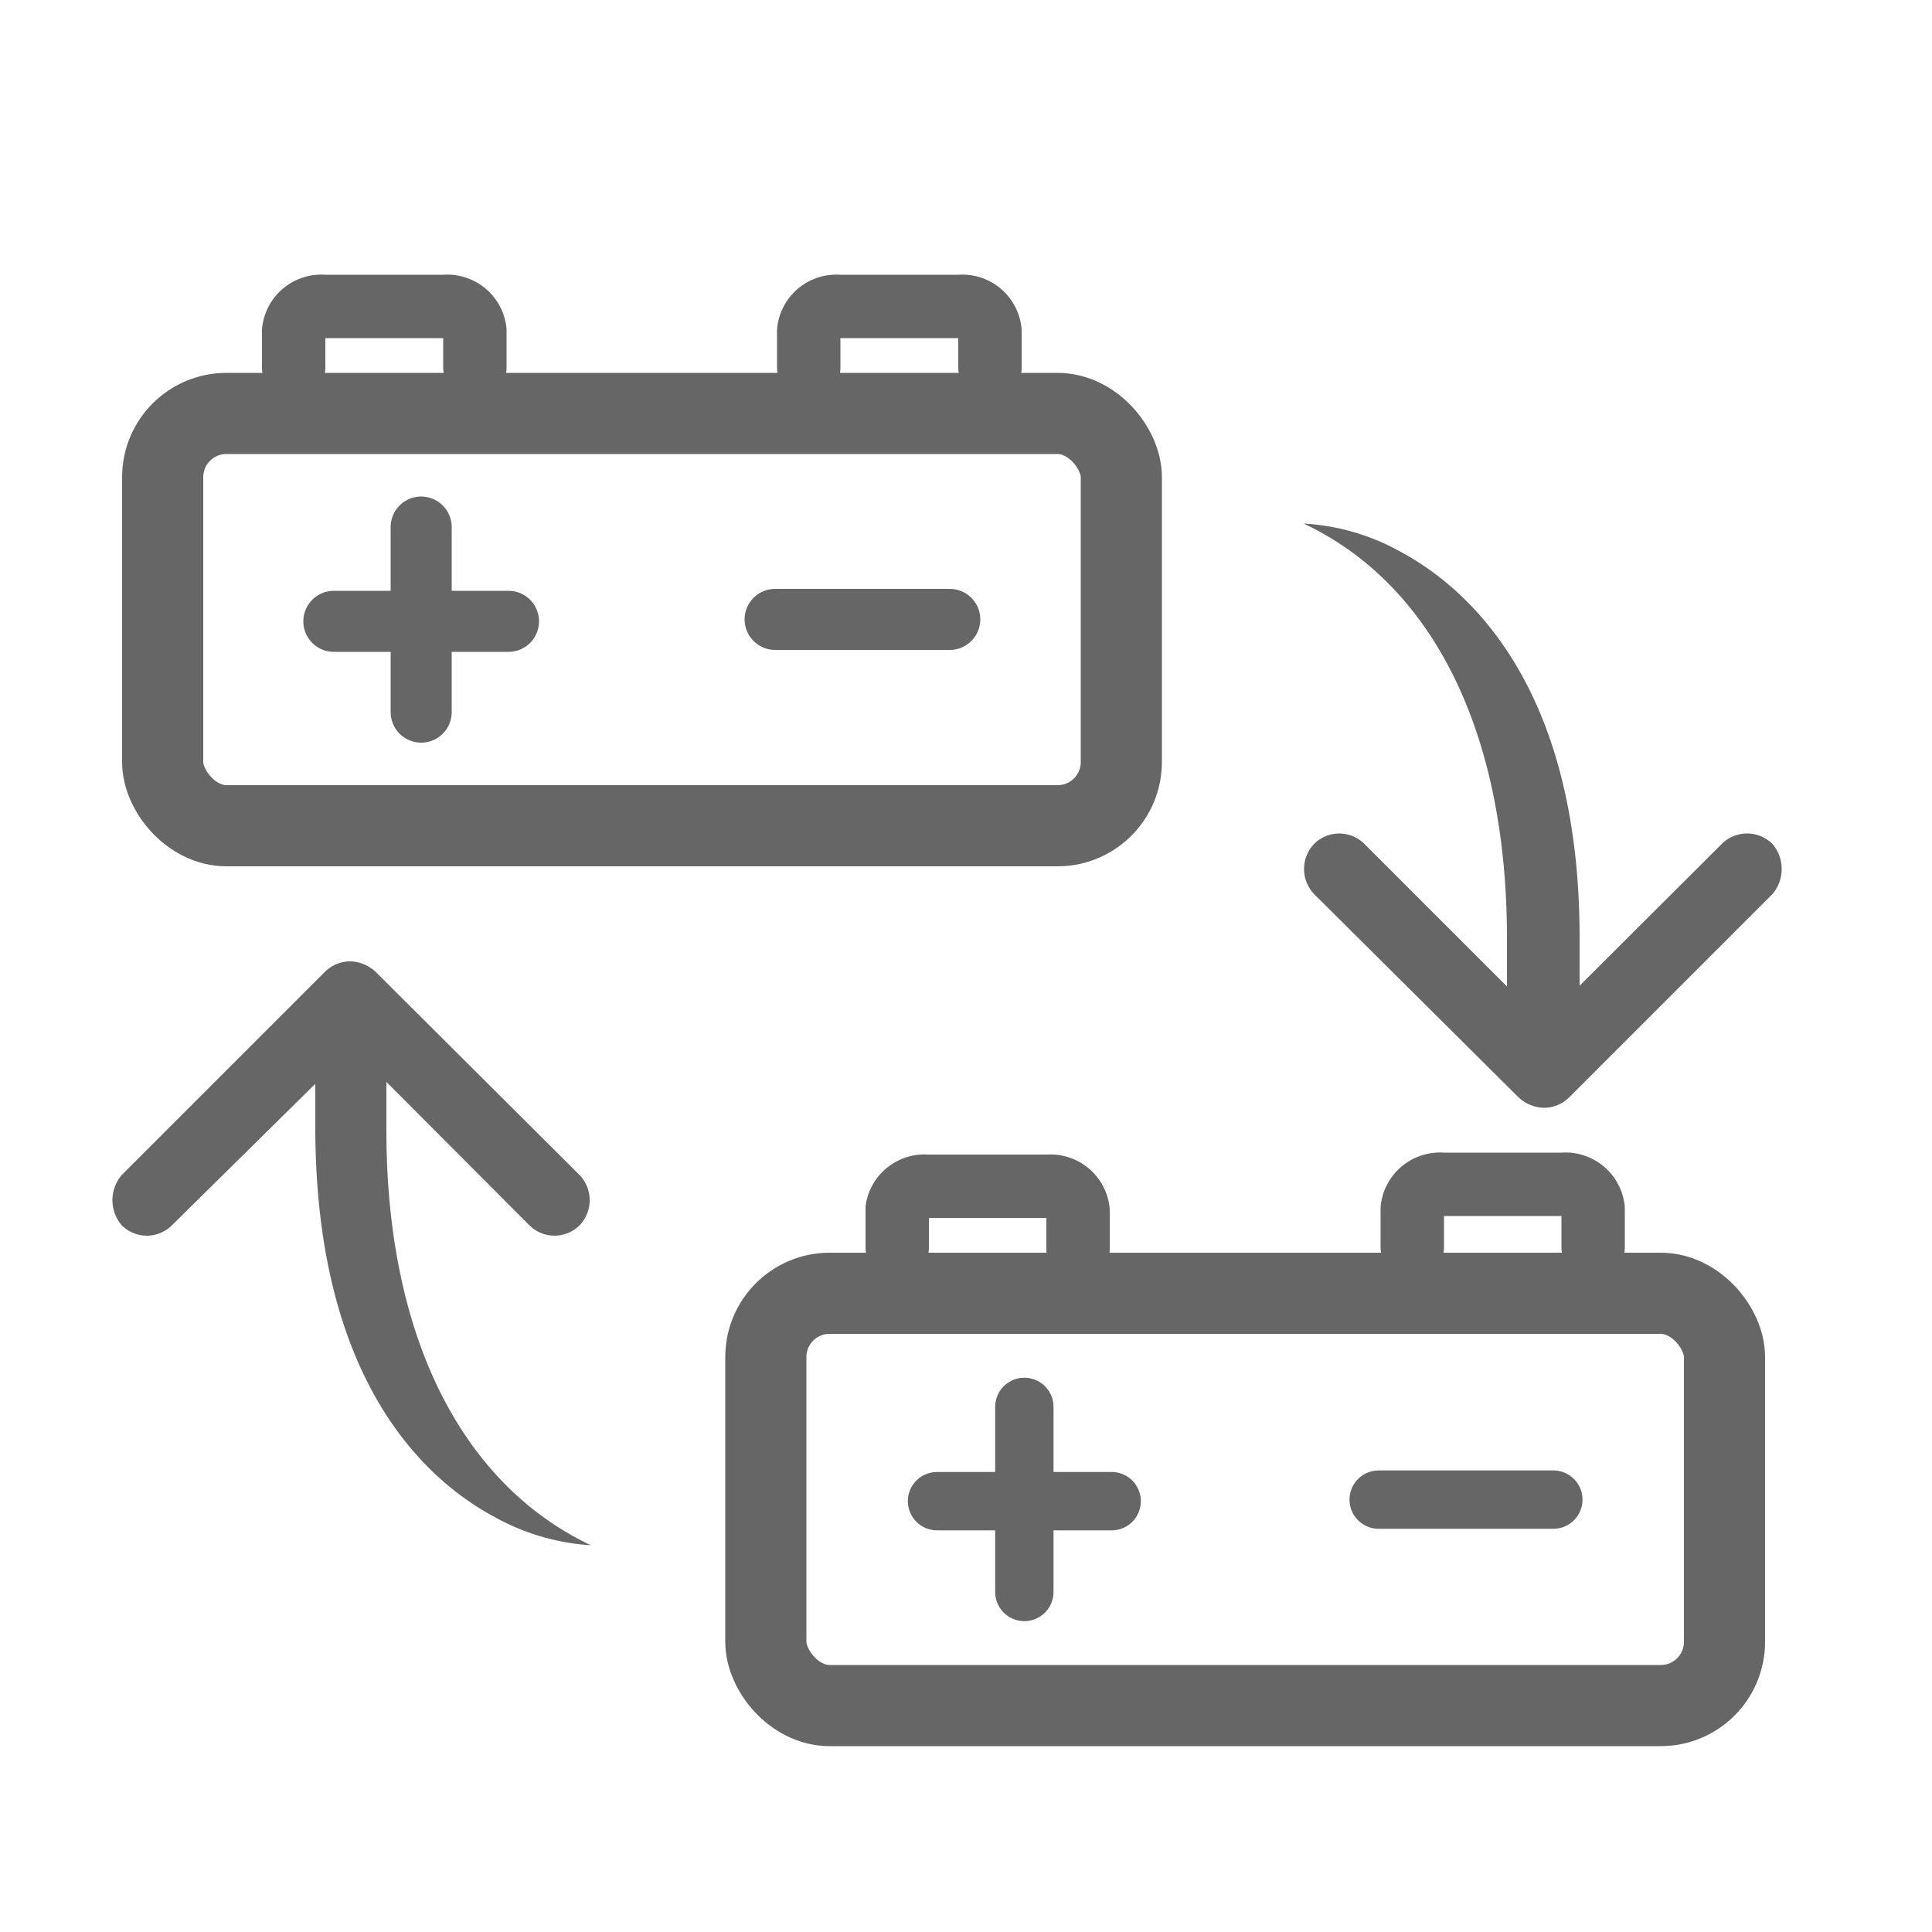 <svg id="图层_1" data-name="图层 1" xmlns="http://www.w3.org/2000/svg" viewBox="0 0 50 50">
  <defs>
    <style>
      .cls-1, .cls-2, .cls-3, .cls-4 {
        fill: none;
        stroke: #666;
        stroke-linecap: round;
        stroke-linejoin: round;
      }

      .cls-1 {
        stroke-width: 1.64px;
      }

      .cls-2 {
        stroke-width: 1.58px;
      }

      .cls-3 {
        stroke-width: 2.1px;
      }

      .cls-4 {
        stroke-width: 1.51px;
      }

      .cls-5 {
        fill: #666;
      }
    </style>
  </defs>
  <g>
    <g>
      <path class="cls-1" d="M7.6,9.51V8.56a.72.72,0,0,1,.78-.63h3.13a.72.72,0,0,1,.78.63v.95"/>
      <path class="cls-1" d="M20.93,9.51V8.56a.72.72,0,0,1,.78-.63h3.13a.72.72,0,0,1,.78.63v.95"/>
    </g>
    <g>
      <g>
        <line class="cls-2" x1="10.9" y1="13.64" x2="10.9" y2="18.43"/>
        <line class="cls-2" x1="13.16" y1="16.08" x2="8.64" y2="16.08"/>
      </g>
      <line class="cls-2" x1="24.58" y1="16.03" x2="20.06" y2="16.03"/>
    </g>
    <rect class="cls-3" x="4.21" y="10.7" width="24.81" height="10.67" rx="1.65"/>
    <g>
      <path class="cls-1" d="M23.22,32.28v-1A.72.72,0,0,1,24,30.7h3.12a.72.72,0,0,1,.78.63v1"/>
      <path class="cls-1" d="M36.55,32.28v-1a.72.72,0,0,1,.78-.63h3.12a.72.72,0,0,1,.78.63v1"/>
    </g>
    <g>
      <g>
        <line class="cls-4" x1="26.51" y1="36.41" x2="26.51" y2="41.2"/>
        <line class="cls-4" x1="28.77" y1="38.85" x2="24.25" y2="38.85"/>
      </g>
      <line class="cls-4" x1="40.2" y1="38.81" x2="35.68" y2="38.81"/>
    </g>
    <rect class="cls-3" x="19.82" y="33.47" width="24.81" height="10.67" rx="1.65"/>
    <path class="cls-5" d="M8.41,25.15a.93.93,0,0,1,.65-.27,1,1,0,0,1,.66.27L15,30.41a.94.94,0,0,1,0,1.3.92.92,0,0,1-1.3,0L10,28v1.26c0,5.28,1.92,9.13,5.29,10.73a5.85,5.85,0,0,1-2.49-.73c-1.72-.92-4.61-3.43-4.64-10V28.05L4.45,31.71a.92.92,0,0,1-1.3,0,1,1,0,0,1,0-1.3Z"/>
    <path class="cls-5" d="M45.87,23.14a1,1,0,0,0,0-1.3.93.93,0,0,0-1.31,0l-3.68,3.67V24.27c0-6.56-2.93-9.08-4.65-10a5.81,5.81,0,0,0-2.49-.72C37.11,15.14,39,19,39,24.28v1.25l-3.69-3.69a.92.92,0,0,0-1.3,0,.94.94,0,0,0,0,1.3L39.3,28.4a1,1,0,0,0,.66.27.93.93,0,0,0,.65-.27Z"/>
  </g>
</svg>
